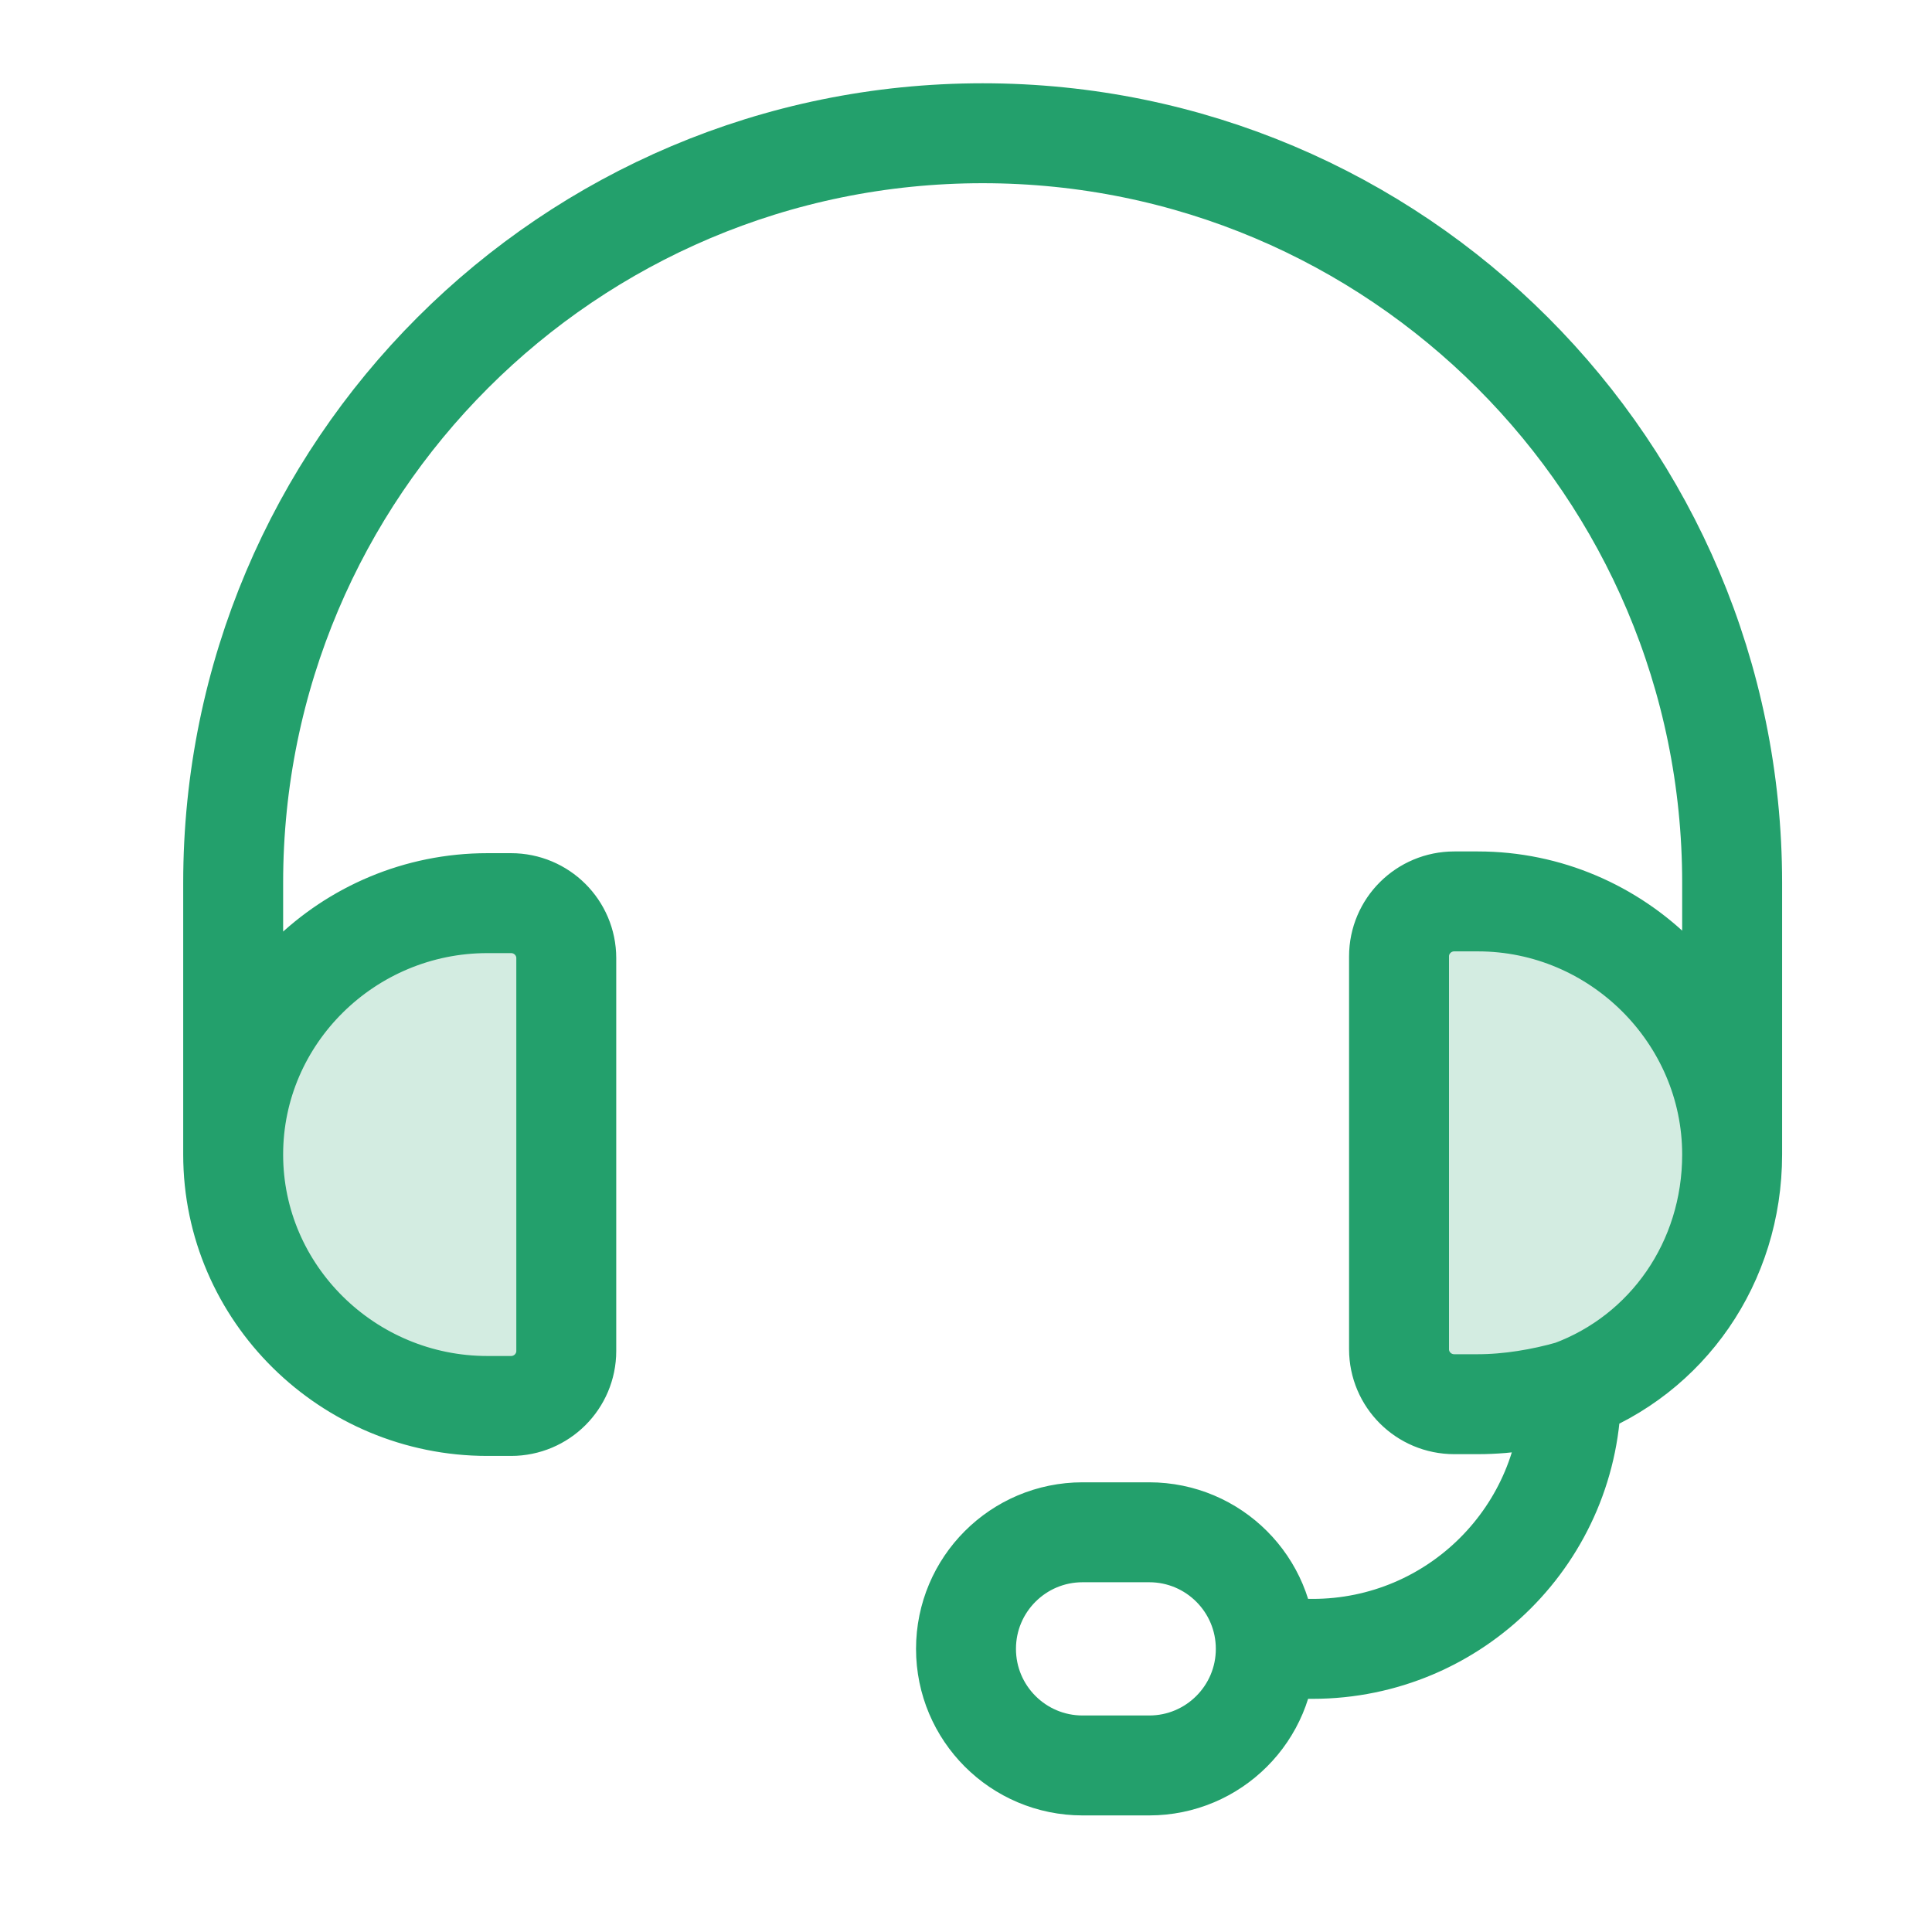 <svg width="58" height="58" viewBox="0 0 58 58" fill="none" xmlns="http://www.w3.org/2000/svg">
<path d="M17 40.557V28.764C17 27.852 16.258 27.113 15.342 27.113H14.632C10.446 27.113 7 30.492 7 34.66C7 38.829 10.446 42.208 14.632 42.208H15.342C16.258 42.208 17 41.468 17 40.557Z" fill="#23A06C" fill-opacity="0.2"/>
<path d="M42 40.504V28.712C42 27.8 42.742 27.061 43.658 27.061H44.368C48.554 27.061 52 30.492 52 34.66C52 37.903 50.051 40.668 47.168 41.736C46.293 41.988 45.298 42.155 44.368 42.155H43.658C42.742 42.155 42 41.416 42 40.504Z" fill="#23A06C" fill-opacity="0.2"/>
<path d="M7 34.66C7 30.492 10.446 27.113 14.632 27.113H15.342C16.258 27.113 17 27.852 17 28.764V40.557C17 41.468 16.258 42.208 15.342 42.208H14.632C10.446 42.208 7 38.829 7 34.66ZM7 34.66V26.5C7 14.074 17.074 4 29.5 4V4C41.926 4 52 14.074 52 26.5V34.66M52 34.66C52 30.492 48.554 27.061 44.368 27.061H43.658C42.742 27.061 42 27.8 42 28.712V40.504C42 41.416 42.742 42.155 43.658 42.155H44.368C45.298 42.155 46.293 41.988 47.168 41.736M52 34.66C52 37.903 50.051 40.668 47.168 41.736M47.168 41.736V41.736C47.168 46.024 43.692 49.5 39.404 49.5H38M38 49.5V49.5C38 47.567 36.433 46 34.5 46H32.5C30.567 46 29 47.567 29 49.5V49.5C29 51.433 30.567 53 32.5 53H34.5C36.433 53 38 51.433 38 49.5V49.5Z" stroke="#23A06C" stroke-width="3"/>
</svg>
